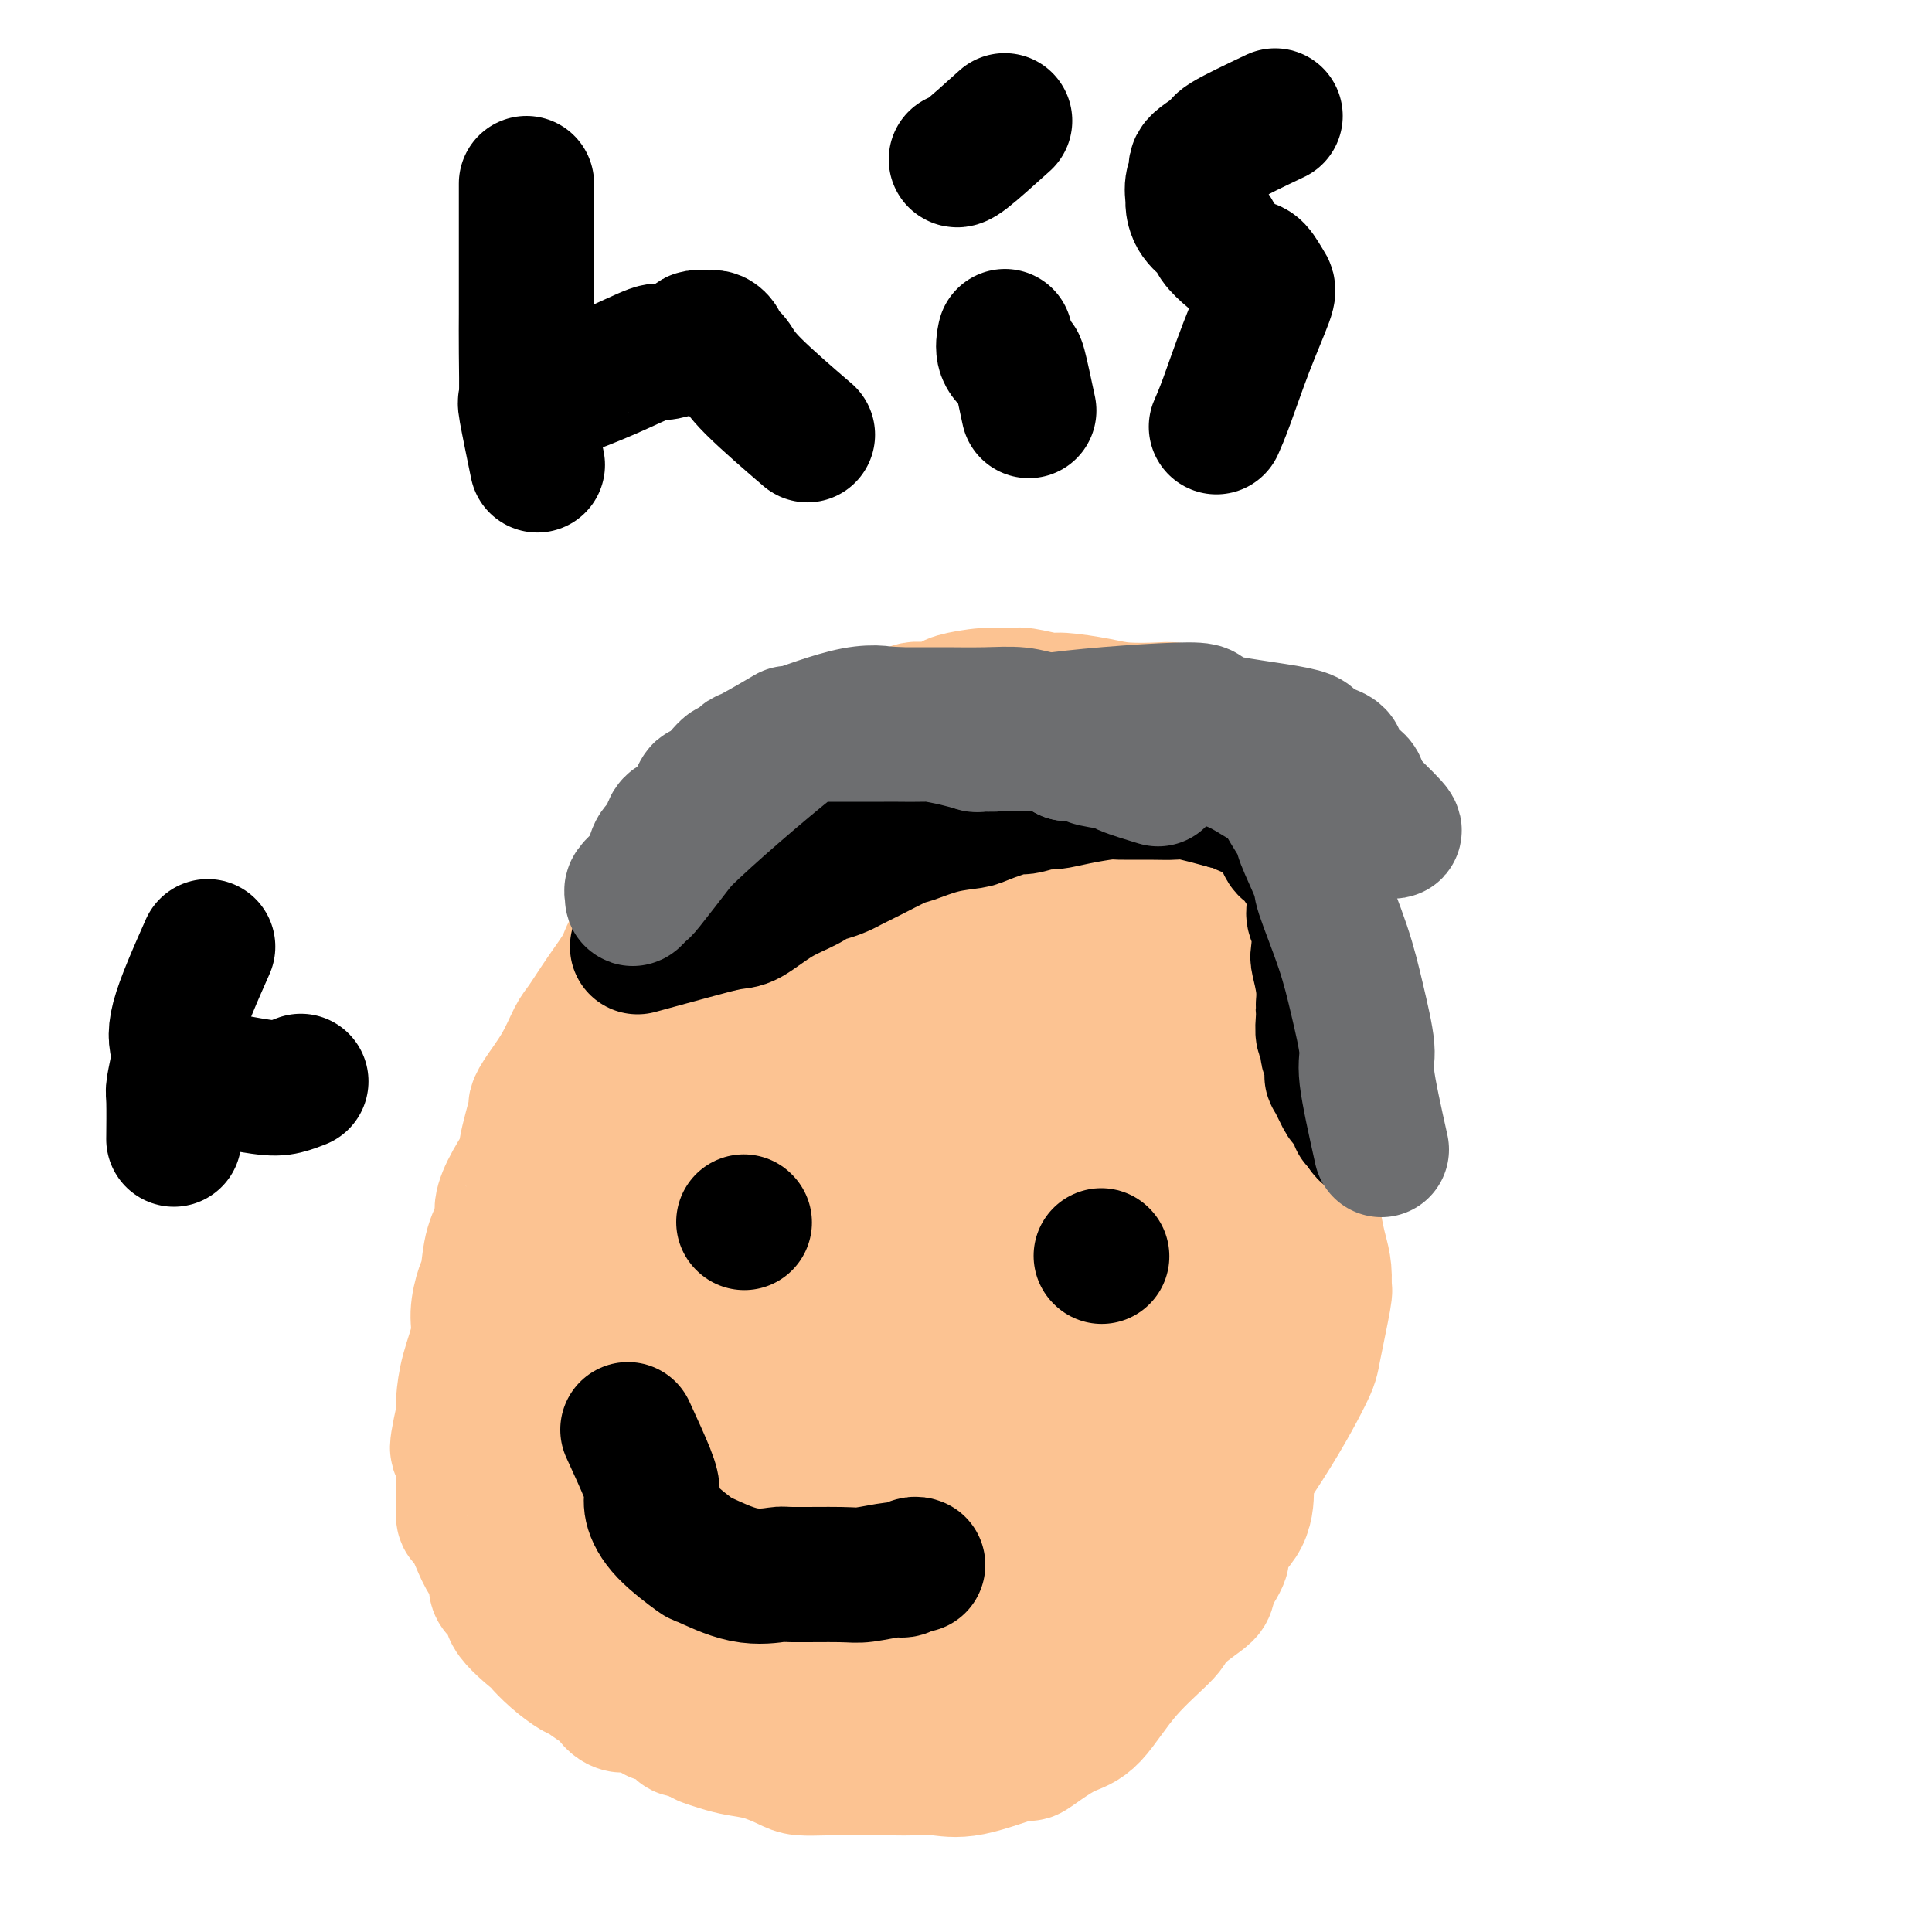 <svg viewBox='0 0 400 400' version='1.1' xmlns='http://www.w3.org/2000/svg' xmlns:xlink='http://www.w3.org/1999/xlink'><g fill='none' stroke='#FCC392' stroke-width='28' stroke-linecap='round' stroke-linejoin='round'><path d='M263,156c-4.209,-2.734 -8.418,-5.467 -12,-7c-3.582,-1.533 -6.536,-1.865 -8,-2c-1.464,-0.135 -1.439,-0.074 -3,0c-1.561,0.074 -4.708,0.160 -7,0c-2.292,-0.160 -3.728,-0.564 -6,-1c-2.272,-0.436 -5.378,-0.902 -7,-1c-1.622,-0.098 -1.759,0.173 -3,0c-1.241,-0.173 -3.587,-0.790 -5,-1c-1.413,-0.210 -1.894,-0.014 -3,0c-1.106,0.014 -2.836,-0.156 -5,0c-2.164,0.156 -4.762,0.637 -6,1c-1.238,0.363 -1.114,0.606 -2,1c-0.886,0.394 -2.781,0.937 -4,1c-1.219,0.063 -1.764,-0.354 -3,0c-1.236,0.354 -3.165,1.480 -4,2c-0.835,0.520 -0.576,0.433 -2,1c-1.424,0.567 -4.530,1.789 -7,3c-2.470,1.211 -4.303,2.410 -5,3c-0.697,0.590 -0.259,0.571 -1,1c-0.741,0.429 -2.661,1.308 -4,2c-1.339,0.692 -2.097,1.198 -3,2c-0.903,0.802 -1.952,1.901 -3,3'/><path d='M160,164c-5.278,3.204 -3.973,2.713 -4,3c-0.027,0.287 -1.387,1.352 -2,2c-0.613,0.648 -0.479,0.880 -3,4c-2.521,3.120 -7.695,9.130 -10,12c-2.305,2.870 -1.739,2.600 -2,3c-0.261,0.400 -1.348,1.469 -3,3c-1.652,1.531 -3.870,3.523 -5,5c-1.130,1.477 -1.172,2.437 -2,4c-0.828,1.563 -2.442,3.728 -4,6c-1.558,2.272 -3.059,4.652 -4,6c-0.941,1.348 -1.322,1.664 -2,3c-0.678,1.336 -1.654,3.694 -3,6c-1.346,2.306 -3.062,4.562 -4,6c-0.938,1.438 -1.098,2.060 -1,2c0.098,-0.060 0.453,-0.802 0,1c-0.453,1.802 -1.713,6.147 -2,8c-0.287,1.853 0.400,1.214 0,2c-0.400,0.786 -1.886,2.998 -3,5c-1.114,2.002 -1.856,3.794 -2,5c-0.144,1.206 0.311,1.827 0,3c-0.311,1.173 -1.388,2.898 -2,5c-0.612,2.102 -0.759,4.580 -1,6c-0.241,1.420 -0.576,1.780 -1,3c-0.424,1.220 -0.937,3.299 -1,5c-0.063,1.701 0.323,3.023 0,5c-0.323,1.977 -1.356,4.609 -2,7c-0.644,2.391 -0.898,4.540 -1,6c-0.102,1.460 -0.051,2.230 0,3'/><path d='M96,293c-2.475,11.118 -0.663,5.912 0,5c0.663,-0.912 0.177,2.471 0,4c-0.177,1.529 -0.045,1.205 0,2c0.045,0.795 0.004,2.708 0,4c-0.004,1.292 0.029,1.963 0,3c-0.029,1.037 -0.118,2.441 0,3c0.118,0.559 0.445,0.275 1,1c0.555,0.725 1.338,2.459 2,4c0.662,1.541 1.202,2.889 2,4c0.798,1.111 1.854,1.987 2,3c0.146,1.013 -0.618,2.164 0,3c0.618,0.836 2.618,1.357 3,2c0.382,0.643 -0.854,1.409 0,3c0.854,1.591 3.799,4.007 5,5c1.201,0.993 0.658,0.561 1,1c0.342,0.439 1.568,1.747 3,3c1.432,1.253 3.069,2.451 4,3c0.931,0.549 1.157,0.449 2,1c0.843,0.551 2.303,1.755 3,2c0.697,0.245 0.630,-0.467 1,0c0.370,0.467 1.175,2.115 2,3c0.825,0.885 1.668,1.007 2,1c0.332,-0.007 0.151,-0.144 1,0c0.849,0.144 2.728,0.568 4,1c1.272,0.432 1.937,0.871 2,1c0.063,0.129 -0.475,-0.054 0,0c0.475,0.054 1.962,0.344 3,1c1.038,0.656 1.626,1.677 2,2c0.374,0.323 0.536,-0.050 1,0c0.464,0.050 1.232,0.525 2,1'/><path d='M144,359c2.949,1.263 1.823,0.919 2,1c0.177,0.081 1.659,0.586 3,1c1.341,0.414 2.541,0.738 4,1c1.459,0.262 3.176,0.463 5,1c1.824,0.537 3.754,1.412 5,2c1.246,0.588 1.807,0.890 3,1c1.193,0.110 3.017,0.030 5,0c1.983,-0.030 4.125,-0.009 5,0c0.875,0.009 0.482,0.005 2,0c1.518,-0.005 4.947,-0.013 7,0c2.053,0.013 2.730,0.047 4,0c1.270,-0.047 3.132,-0.175 5,0c1.868,0.175 3.741,0.653 7,0c3.259,-0.653 7.903,-2.438 10,-3c2.097,-0.562 1.649,0.100 2,0c0.351,-0.100 1.503,-0.961 3,-2c1.497,-1.039 3.339,-2.254 5,-3c1.661,-0.746 3.142,-1.023 5,-3c1.858,-1.977 4.095,-5.656 7,-9c2.905,-3.344 6.479,-6.354 8,-8c1.521,-1.646 0.991,-1.928 2,-3c1.009,-1.072 3.559,-2.932 5,-4c1.441,-1.068 1.773,-1.343 2,-2c0.227,-0.657 0.348,-1.696 1,-3c0.652,-1.304 1.834,-2.872 2,-4c0.166,-1.128 -0.685,-1.818 0,-3c0.685,-1.182 2.904,-2.858 4,-5c1.096,-2.142 1.067,-4.749 1,-6c-0.067,-1.251 -0.172,-1.144 0,-2c0.172,-0.856 0.621,-2.673 1,-4c0.379,-1.327 0.690,-2.163 1,-3'/><path d='M260,299c1.650,-5.907 0.775,-5.675 1,-7c0.225,-1.325 1.549,-4.207 2,-6c0.451,-1.793 0.030,-2.499 0,-4c-0.030,-1.501 0.331,-3.799 1,-6c0.669,-2.201 1.646,-4.305 2,-5c0.354,-0.695 0.085,0.018 0,-1c-0.085,-1.018 0.015,-3.767 0,-5c-0.015,-1.233 -0.144,-0.951 0,-2c0.144,-1.049 0.560,-3.430 1,-6c0.440,-2.570 0.902,-5.331 1,-7c0.098,-1.669 -0.170,-2.247 0,-4c0.170,-1.753 0.777,-4.680 1,-6c0.223,-1.320 0.064,-1.032 0,-2c-0.064,-0.968 -0.031,-3.191 0,-5c0.031,-1.809 0.061,-3.204 0,-4c-0.061,-0.796 -0.212,-0.994 0,-2c0.212,-1.006 0.786,-2.822 1,-5c0.214,-2.178 0.068,-4.718 0,-6c-0.068,-1.282 -0.058,-1.305 0,-3c0.058,-1.695 0.163,-5.063 0,-7c-0.163,-1.937 -0.594,-2.442 -1,-4c-0.406,-1.558 -0.786,-4.168 -1,-7c-0.214,-2.832 -0.261,-5.885 0,-7c0.261,-1.115 0.831,-0.292 0,-4c-0.831,-3.708 -3.062,-11.946 -4,-16c-0.938,-4.054 -0.583,-3.923 -1,-5c-0.417,-1.077 -1.607,-3.361 -2,-4c-0.393,-0.639 0.009,0.366 0,0c-0.009,-0.366 -0.431,-2.105 -1,-3c-0.569,-0.895 -1.284,-0.948 -2,-1'/><path d='M258,155c-1.883,-4.591 -1.590,-1.568 -2,-1c-0.410,0.568 -1.524,-1.320 -2,-2c-0.476,-0.680 -0.316,-0.152 -2,1c-1.684,1.152 -5.213,2.926 -7,4c-1.787,1.074 -1.832,1.446 -4,3c-2.168,1.554 -6.458,4.288 -9,7c-2.542,2.712 -3.334,5.400 -4,7c-0.666,1.600 -1.205,2.110 -2,4c-0.795,1.890 -1.845,5.158 -3,10c-1.155,4.842 -2.415,11.258 -3,15c-0.585,3.742 -0.494,4.809 -1,8c-0.506,3.191 -1.607,8.507 -2,23c-0.393,14.493 -0.077,38.162 0,53c0.077,14.838 -0.086,20.846 0,25c0.086,4.154 0.421,6.456 1,11c0.579,4.544 1.402,11.331 2,16c0.598,4.669 0.972,7.222 1,9c0.028,1.778 -0.289,2.781 0,3c0.289,0.219 1.186,-0.348 1,0c-0.186,0.348 -1.454,1.610 1,-1c2.454,-2.610 8.631,-9.094 12,-13c3.369,-3.906 3.929,-5.236 8,-11c4.071,-5.764 11.652,-15.962 17,-24c5.348,-8.038 8.465,-13.918 10,-17c1.535,-3.082 1.490,-3.368 2,-6c0.510,-2.632 1.574,-7.609 2,-10c0.426,-2.391 0.213,-2.195 0,-2'/><path d='M274,267c0.495,-4.258 -0.269,-5.904 -1,-9c-0.731,-3.096 -1.431,-7.643 -2,-10c-0.569,-2.357 -1.007,-2.523 -2,-4c-0.993,-1.477 -2.542,-4.266 -4,-6c-1.458,-1.734 -2.825,-2.414 -4,-3c-1.175,-0.586 -2.159,-1.077 -4,-2c-1.841,-0.923 -4.541,-2.277 -6,-3c-1.459,-0.723 -1.679,-0.814 -3,-1c-1.321,-0.186 -3.745,-0.467 -7,1c-3.255,1.467 -7.341,4.682 -10,6c-2.659,1.318 -3.891,0.739 -6,4c-2.109,3.261 -5.095,10.361 -7,13c-1.905,2.639 -2.730,0.815 -2,7c0.730,6.185 3.013,20.379 5,27c1.987,6.621 3.677,5.670 5,6c1.323,0.330 2.280,1.942 3,3c0.720,1.058 1.203,1.563 2,2c0.797,0.437 1.908,0.806 2,1c0.092,0.194 -0.834,0.212 0,-1c0.834,-1.212 3.427,-3.654 7,-11c3.573,-7.346 8.124,-19.597 10,-26c1.876,-6.403 1.075,-6.960 2,-11c0.925,-4.040 3.575,-11.563 4,-17c0.425,-5.437 -1.377,-8.787 -2,-10c-0.623,-1.213 -0.069,-0.287 0,-1c0.069,-0.713 -0.349,-3.064 -1,-4c-0.651,-0.936 -1.535,-0.457 -2,-1c-0.465,-0.543 -0.510,-2.108 -1,-3c-0.490,-0.892 -1.426,-1.112 -2,-1c-0.574,0.112 -0.787,0.556 -1,1'/><path d='M247,214c-2.685,0.956 -6.396,5.347 -9,8c-2.604,2.653 -4.099,3.567 -7,8c-2.901,4.433 -7.207,12.386 -10,20c-2.793,7.614 -4.073,14.890 -5,19c-0.927,4.110 -1.503,5.054 -2,9c-0.497,3.946 -0.917,10.893 -1,17c-0.083,6.107 0.170,11.373 0,14c-0.170,2.627 -0.765,2.615 0,5c0.765,2.385 2.889,7.166 4,10c1.111,2.834 1.210,3.721 2,5c0.790,1.279 2.273,2.951 4,5c1.727,2.049 3.699,4.474 6,3c2.301,-1.474 4.931,-6.847 7,-11c2.069,-4.153 3.575,-7.087 6,-15c2.425,-7.913 5.767,-20.805 9,-32c3.233,-11.195 6.358,-20.694 8,-26c1.642,-5.306 1.802,-6.420 2,-10c0.198,-3.580 0.435,-9.625 0,-13c-0.435,-3.375 -1.544,-4.081 -3,-8c-1.456,-3.919 -3.261,-11.053 -4,-14c-0.739,-2.947 -0.411,-1.707 -1,-3c-0.589,-1.293 -2.094,-5.119 -3,-7c-0.906,-1.881 -1.212,-1.816 -2,-3c-0.788,-1.184 -2.056,-3.616 -3,-5c-0.944,-1.384 -1.562,-1.722 -2,-2c-0.438,-0.278 -0.695,-0.498 -1,-1c-0.305,-0.502 -0.659,-1.286 -1,-1c-0.341,0.286 -0.671,1.643 -1,3'/><path d='M240,189c-0.833,1.040 -2.414,2.139 -4,9c-1.586,6.861 -3.175,19.485 -4,26c-0.825,6.515 -0.887,6.923 -1,12c-0.113,5.077 -0.279,14.824 0,23c0.279,8.176 1.003,14.781 1,18c-0.003,3.219 -0.731,3.053 -1,5c-0.269,1.947 -0.077,6.009 0,9c0.077,2.991 0.038,4.912 0,6c-0.038,1.088 -0.076,1.342 0,2c0.076,0.658 0.266,1.721 0,2c-0.266,0.279 -0.989,-0.227 -1,-2c-0.011,-1.773 0.689,-4.815 1,-7c0.311,-2.185 0.234,-3.514 0,-8c-0.234,-4.486 -0.623,-12.130 -1,-17c-0.377,-4.870 -0.740,-6.965 -2,-14c-1.260,-7.035 -3.416,-19.010 -4,-24c-0.584,-4.990 0.402,-2.993 -1,-9c-1.402,-6.007 -5.194,-20.016 -7,-25c-1.806,-4.984 -1.625,-0.941 -2,1c-0.375,1.941 -1.306,1.780 -3,6c-1.694,4.220 -4.152,12.822 -6,21c-1.848,8.178 -3.087,15.933 -4,20c-0.913,4.067 -1.502,4.446 -2,9c-0.498,4.554 -0.907,13.282 -1,18c-0.093,4.718 0.129,5.424 0,10c-0.129,4.576 -0.608,13.022 -1,20c-0.392,6.978 -0.696,12.489 -1,18'/><path d='M196,318c-0.452,13.773 -0.082,15.205 0,17c0.082,1.795 -0.123,3.952 0,5c0.123,1.048 0.575,0.989 1,1c0.425,0.011 0.821,0.094 1,0c0.179,-0.094 0.139,-0.365 0,-1c-0.139,-0.635 -0.377,-1.633 0,-4c0.377,-2.367 1.369,-6.104 2,-9c0.631,-2.896 0.903,-4.950 1,-8c0.097,-3.050 0.021,-7.095 0,-14c-0.021,-6.905 0.014,-16.668 0,-22c-0.014,-5.332 -0.078,-6.232 0,-12c0.078,-5.768 0.296,-16.406 0,-22c-0.296,-5.594 -1.106,-6.146 -2,-9c-0.894,-2.854 -1.870,-8.011 -3,-11c-1.130,-2.989 -2.413,-3.810 -3,-4c-0.587,-0.190 -0.478,0.252 0,0c0.478,-0.252 1.323,-1.198 -1,3c-2.323,4.198 -7.815,13.539 -11,20c-3.185,6.461 -4.063,10.041 -5,13c-0.937,2.959 -1.933,5.298 -3,11c-1.067,5.702 -2.206,14.767 -3,23c-0.794,8.233 -1.243,15.633 -1,19c0.243,3.367 1.179,2.699 2,5c0.821,2.301 1.527,7.570 2,10c0.473,2.430 0.712,2.021 1,2c0.288,-0.021 0.624,0.345 1,1c0.376,0.655 0.791,1.598 1,1c0.209,-0.598 0.210,-2.738 0,-2c-0.210,0.738 -0.631,4.354 3,-4c3.631,-8.354 11.316,-28.677 19,-49'/><path d='M198,278c4.978,-13.347 5.923,-19.714 14,-35c8.077,-15.286 23.285,-39.493 30,-54c6.715,-14.507 4.935,-19.316 4,-22c-0.935,-2.684 -1.027,-3.244 -1,-4c0.027,-0.756 0.172,-1.707 0,-2c-0.172,-0.293 -0.661,0.071 -1,0c-0.339,-0.071 -0.528,-0.579 -1,0c-0.472,0.579 -1.229,2.243 -2,3c-0.771,0.757 -1.558,0.606 -5,4c-3.442,3.394 -9.538,10.335 -13,15c-3.462,4.665 -4.290,7.056 -7,10c-2.710,2.944 -7.303,6.441 -15,20c-7.697,13.559 -18.500,37.181 -23,47c-4.500,9.819 -2.698,5.836 -3,8c-0.302,2.164 -2.709,10.475 -4,17c-1.291,6.525 -1.467,11.263 -2,14c-0.533,2.737 -1.422,3.473 -2,6c-0.578,2.527 -0.846,6.844 -1,10c-0.154,3.156 -0.196,5.152 0,6c0.196,0.848 0.628,0.549 1,1c0.372,0.451 0.682,1.652 1,2c0.318,0.348 0.645,-0.159 1,-1c0.355,-0.841 0.740,-2.017 1,-3c0.260,-0.983 0.395,-1.773 1,-3c0.605,-1.227 1.679,-2.889 3,-5c1.321,-2.111 2.890,-4.669 4,-6c1.110,-1.331 1.760,-1.435 2,-2c0.240,-0.565 0.068,-1.590 0,-2c-0.068,-0.410 -0.034,-0.205 0,0'/><path d='M180,302c2.102,-3.468 1.358,-1.139 1,-1c-0.358,0.139 -0.330,-1.912 0,-3c0.330,-1.088 0.961,-1.213 2,-3c1.039,-1.787 2.485,-5.235 3,-8c0.515,-2.765 0.099,-4.845 0,-6c-0.099,-1.155 0.119,-1.384 0,-2c-0.119,-0.616 -0.575,-1.620 -1,-2c-0.425,-0.380 -0.818,-0.138 -1,0c-0.182,0.138 -0.153,0.172 -1,2c-0.847,1.828 -2.570,5.451 -4,10c-1.430,4.549 -2.567,10.025 -3,13c-0.433,2.975 -0.162,3.448 0,7c0.162,3.552 0.214,10.181 0,13c-0.214,2.819 -0.693,1.826 0,4c0.693,2.174 2.557,7.515 3,10c0.443,2.485 -0.536,2.116 0,3c0.536,0.884 2.587,3.023 4,4c1.413,0.977 2.190,0.792 3,1c0.810,0.208 1.654,0.807 3,0c1.346,-0.807 3.194,-3.022 4,-4c0.806,-0.978 0.571,-0.720 1,-4c0.429,-3.280 1.524,-10.098 2,-13c0.476,-2.902 0.333,-1.887 0,-3c-0.333,-1.113 -0.857,-4.353 -1,-6c-0.143,-1.647 0.094,-1.701 0,-2c-0.094,-0.299 -0.520,-0.843 -1,-1c-0.480,-0.157 -1.014,0.073 -1,0c0.014,-0.073 0.575,-0.449 0,0c-0.575,0.449 -2.288,1.725 -4,3'/><path d='M189,314c-1.890,2.157 -4.114,6.050 -5,8c-0.886,1.950 -0.434,1.957 -1,4c-0.566,2.043 -2.152,6.122 -3,8c-0.848,1.878 -0.959,1.557 -1,3c-0.041,1.443 -0.011,4.652 0,7c0.011,2.348 0.003,3.836 0,5c-0.003,1.164 -0.001,2.004 0,3c0.001,0.996 0.000,2.150 0,3c-0.000,0.850 -0.000,1.398 0,2c0.000,0.602 0.001,1.260 0,1c-0.001,-0.260 -0.002,-1.437 0,-2c0.002,-0.563 0.007,-0.513 0,-2c-0.007,-1.487 -0.028,-4.512 0,-6c0.028,-1.488 0.104,-1.440 0,-4c-0.104,-2.560 -0.389,-7.730 0,-11c0.389,-3.270 1.453,-4.640 0,-11c-1.453,-6.360 -5.422,-17.708 -7,-22c-1.578,-4.292 -0.765,-1.526 -1,-1c-0.235,0.526 -1.520,-1.188 -2,-2c-0.480,-0.812 -0.157,-0.722 -1,0c-0.843,0.722 -2.853,2.078 -4,3c-1.147,0.922 -1.431,1.412 -2,3c-0.569,1.588 -1.422,4.274 -2,7c-0.578,2.726 -0.879,5.493 -1,7c-0.121,1.507 -0.060,1.753 0,2'/><path d='M159,319c0.025,3.684 1.588,4.894 2,6c0.412,1.106 -0.326,2.107 0,3c0.326,0.893 1.717,1.679 3,3c1.283,1.321 2.460,3.176 3,4c0.540,0.824 0.444,0.617 1,1c0.556,0.383 1.765,1.357 3,2c1.235,0.643 2.497,0.957 3,1c0.503,0.043 0.247,-0.185 0,0c-0.247,0.185 -0.484,0.782 0,1c0.484,0.218 1.688,0.057 2,0c0.312,-0.057 -0.268,-0.011 0,0c0.268,0.011 1.385,-0.012 2,0c0.615,0.012 0.727,0.060 1,0c0.273,-0.060 0.708,-0.227 1,0c0.292,0.227 0.440,0.849 1,1c0.560,0.151 1.533,-0.170 2,0c0.467,0.170 0.429,0.830 1,1c0.571,0.170 1.750,-0.151 2,0c0.250,0.151 -0.430,0.772 0,1c0.430,0.228 1.971,0.061 3,0c1.029,-0.061 1.546,-0.016 2,0c0.454,0.016 0.844,0.005 1,0c0.156,-0.005 0.078,-0.002 0,0'/><path d='M232,167c-3.273,-0.306 -6.546,-0.612 -10,0c-3.454,0.612 -7.088,2.141 -9,3c-1.912,0.859 -2.101,1.049 -4,2c-1.899,0.951 -5.508,2.664 -8,4c-2.492,1.336 -3.868,2.294 -5,3c-1.132,0.706 -2.021,1.159 -3,2c-0.979,0.841 -2.049,2.070 -4,4c-1.951,1.930 -4.782,4.559 -6,6c-1.218,1.441 -0.823,1.692 -2,3c-1.177,1.308 -3.925,3.672 -5,5c-1.075,1.328 -0.476,1.619 -1,3c-0.524,1.381 -2.169,3.851 -4,6c-1.831,2.149 -3.847,3.976 -5,5c-1.153,1.024 -1.444,1.246 -2,3c-0.556,1.754 -1.379,5.039 -3,8c-1.621,2.961 -4.042,5.598 -5,7c-0.958,1.402 -0.452,1.569 -1,3c-0.548,1.431 -2.148,4.126 -3,6c-0.852,1.874 -0.955,2.928 -2,5c-1.045,2.072 -3.033,5.164 -4,8c-0.967,2.836 -0.914,5.417 -1,7c-0.086,1.583 -0.310,2.166 -1,4c-0.690,1.834 -1.845,4.917 -3,8'/><path d='M141,272c-2.276,6.664 -0.465,2.823 0,3c0.465,0.177 -0.414,4.373 -1,7c-0.586,2.627 -0.879,3.687 -1,5c-0.121,1.313 -0.072,2.881 0,5c0.072,2.119 0.166,4.788 0,7c-0.166,2.212 -0.591,3.965 -1,5c-0.409,1.035 -0.803,1.350 -1,3c-0.197,1.650 -0.199,4.634 0,7c0.199,2.366 0.597,4.112 1,5c0.403,0.888 0.811,0.916 1,2c0.189,1.084 0.160,3.223 0,4c-0.160,0.777 -0.450,0.190 0,1c0.450,0.810 1.640,3.016 2,4c0.360,0.984 -0.110,0.746 0,1c0.110,0.254 0.799,1.000 2,4c1.201,3.000 2.914,8.254 4,11c1.086,2.746 1.545,2.984 2,3c0.455,0.016 0.905,-0.192 1,0c0.095,0.192 -0.167,0.782 0,1c0.167,0.218 0.762,0.062 1,0c0.238,-0.062 0.119,-0.031 0,0'/><path d='M172,232c-2.006,7.190 -4.013,14.379 -6,21c-1.987,6.621 -3.956,12.673 -5,16c-1.044,3.327 -1.165,3.928 -2,7c-0.835,3.072 -2.385,8.614 -3,11c-0.615,2.386 -0.295,1.616 -1,3c-0.705,1.384 -2.437,4.921 -3,8c-0.563,3.079 0.041,5.699 0,7c-0.041,1.301 -0.726,1.284 -1,2c-0.274,0.716 -0.136,2.164 0,3c0.136,0.836 0.269,1.060 0,2c-0.269,0.940 -0.941,2.595 0,1c0.941,-1.595 3.495,-6.441 5,-10c1.505,-3.559 1.962,-5.831 5,-12c3.038,-6.169 8.656,-16.236 12,-24c3.344,-7.764 4.412,-13.224 5,-16c0.588,-2.776 0.696,-2.868 1,-4c0.304,-1.132 0.803,-3.306 1,-4c0.197,-0.694 0.091,0.090 0,0c-0.091,-0.090 -0.169,-1.055 0,-2c0.169,-0.945 0.584,-1.870 1,-3c0.416,-1.130 0.833,-2.466 2,-5c1.167,-2.534 3.083,-6.267 5,-10'/><path d='M188,223c2.366,-7.452 0.781,-4.082 1,-6c0.219,-1.918 2.241,-9.124 3,-12c0.759,-2.876 0.256,-1.422 0,-1c-0.256,0.422 -0.266,-0.189 0,-1c0.266,-0.811 0.806,-1.823 1,-2c0.194,-0.177 0.042,0.480 0,0c-0.042,-0.480 0.027,-2.097 0,-3c-0.027,-0.903 -0.150,-1.092 0,-2c0.150,-0.908 0.573,-2.533 1,-5c0.427,-2.467 0.857,-5.775 1,-7c0.143,-1.225 -0.002,-0.369 0,-4c0.002,-3.631 0.152,-11.751 0,-15c-0.152,-3.249 -0.606,-1.629 -1,-1c-0.394,0.629 -0.728,0.266 -1,0c-0.272,-0.266 -0.484,-0.434 -1,0c-0.516,0.434 -1.338,1.472 -2,2c-0.662,0.528 -1.163,0.548 -3,3c-1.837,2.452 -5.009,7.336 -7,10c-1.991,2.664 -2.802,3.108 -4,5c-1.198,1.892 -2.782,5.232 -5,9c-2.218,3.768 -5.068,7.965 -7,10c-1.932,2.035 -2.946,1.907 -4,4c-1.054,2.093 -2.147,6.406 -4,10c-1.853,3.594 -4.466,6.469 -6,8c-1.534,1.531 -1.988,1.720 -3,4c-1.012,2.280 -2.580,6.652 -4,9c-1.420,2.348 -2.691,2.671 -4,5c-1.309,2.329 -2.654,6.665 -4,11'/><path d='M135,254c-4.691,9.363 -3.919,9.272 -4,10c-0.081,0.728 -1.014,2.275 -2,5c-0.986,2.725 -2.026,6.627 -3,10c-0.974,3.373 -1.884,6.218 -2,8c-0.116,1.782 0.562,2.501 0,5c-0.562,2.499 -2.363,6.776 -3,9c-0.637,2.224 -0.111,2.393 0,4c0.111,1.607 -0.195,4.653 0,7c0.195,2.347 0.889,3.996 1,5c0.111,1.004 -0.362,1.365 0,2c0.362,0.635 1.558,1.544 2,3c0.442,1.456 0.129,3.457 0,4c-0.129,0.543 -0.075,-0.374 0,0c0.075,0.374 0.170,2.037 0,3c-0.170,0.963 -0.606,1.225 0,2c0.606,0.775 2.252,2.063 3,3c0.748,0.937 0.596,1.524 1,2c0.404,0.476 1.362,0.843 2,1c0.638,0.157 0.956,0.106 1,0c0.044,-0.106 -0.187,-0.266 0,0c0.187,0.266 0.793,0.958 1,1c0.207,0.042 0.014,-0.566 0,-1c-0.014,-0.434 0.150,-0.694 0,-1c-0.150,-0.306 -0.614,-0.659 -1,-1c-0.386,-0.341 -0.693,-0.671 -1,-1'/><path d='M130,334c-0.732,-1.780 -2.563,-4.729 -3,-6c-0.437,-1.271 0.521,-0.862 0,-2c-0.521,-1.138 -2.521,-3.821 -4,-7c-1.479,-3.179 -2.439,-6.854 -3,-9c-0.561,-2.146 -0.725,-2.765 -1,-5c-0.275,-2.235 -0.661,-6.088 -1,-8c-0.339,-1.912 -0.631,-1.883 -1,-3c-0.369,-1.117 -0.816,-3.379 -1,-5c-0.184,-1.621 -0.104,-2.600 0,-3c0.104,-0.400 0.231,-0.220 0,-1c-0.231,-0.780 -0.822,-2.520 -1,-5c-0.178,-2.480 0.057,-5.699 0,-7c-0.057,-1.301 -0.407,-0.683 0,-3c0.407,-2.317 1.572,-7.567 2,-9c0.428,-1.433 0.121,0.953 1,-4c0.879,-4.953 2.946,-17.246 4,-22c1.054,-4.754 1.095,-1.971 1,-1c-0.095,0.971 -0.327,0.130 1,-2c1.327,-2.130 4.213,-5.548 6,-7c1.787,-1.452 2.476,-0.938 4,-2c1.524,-1.062 3.885,-3.699 5,-5c1.115,-1.301 0.986,-1.264 2,-2c1.014,-0.736 3.171,-2.244 4,-3c0.829,-0.756 0.329,-0.762 1,-1c0.671,-0.238 2.511,-0.710 3,-1c0.489,-0.290 -0.374,-0.397 0,-1c0.374,-0.603 1.985,-1.701 3,-2c1.015,-0.299 1.433,0.200 2,0c0.567,-0.200 1.284,-1.100 2,-2'/><path d='M156,206c5.620,-4.458 2.670,-1.103 2,0c-0.670,1.103 0.938,-0.047 2,-1c1.062,-0.953 1.576,-1.709 2,-2c0.424,-0.291 0.756,-0.115 1,0c0.244,0.115 0.398,0.170 1,0c0.602,-0.170 1.650,-0.566 2,-1c0.350,-0.434 0.002,-0.905 0,-1c-0.002,-0.095 0.342,0.185 1,0c0.658,-0.185 1.630,-0.834 2,-1c0.370,-0.166 0.138,0.152 0,0c-0.138,-0.152 -0.181,-0.773 0,-1c0.181,-0.227 0.587,-0.061 1,0c0.413,0.061 0.832,0.017 1,0c0.168,-0.017 0.084,-0.009 0,0'/></g>
<g fill='none' stroke='#000000' stroke-width='28' stroke-linecap='round' stroke-linejoin='round'><path d='M132,196c3.827,-1.045 7.654,-2.089 11,-3c3.346,-0.911 6.210,-1.688 8,-2c1.790,-0.312 2.505,-0.160 4,-1c1.495,-0.840 3.770,-2.673 6,-4c2.230,-1.327 4.417,-2.148 6,-3c1.583,-0.852 2.563,-1.736 3,-2c0.437,-0.264 0.330,0.090 1,0c0.670,-0.090 2.116,-0.625 3,-1c0.884,-0.375 1.206,-0.591 2,-1c0.794,-0.409 2.058,-1.013 4,-2c1.942,-0.987 4.561,-2.357 6,-3c1.439,-0.643 1.700,-0.558 3,-1c1.300,-0.442 3.641,-1.410 6,-2c2.359,-0.590 4.737,-0.803 6,-1c1.263,-0.197 1.410,-0.378 3,-1c1.590,-0.622 4.621,-1.686 6,-2c1.379,-0.314 1.105,0.122 2,0c0.895,-0.122 2.961,-0.803 4,-1c1.039,-0.197 1.053,0.091 2,0c0.947,-0.091 2.828,-0.560 5,-1c2.172,-0.440 4.636,-0.851 6,-1c1.364,-0.149 1.628,-0.034 3,0c1.372,0.034 3.852,-0.011 6,0c2.148,0.011 3.963,0.080 5,0c1.037,-0.080 1.296,-0.309 3,0c1.704,0.309 4.852,1.154 8,2'/><path d='M254,166c4.228,0.433 2.297,0.516 3,1c0.703,0.484 4.040,1.369 6,3c1.960,1.631 2.543,4.009 3,5c0.457,0.991 0.788,0.595 2,2c1.212,1.405 3.304,4.611 4,7c0.696,2.389 -0.006,3.962 0,5c0.006,1.038 0.720,1.543 1,3c0.280,1.457 0.128,3.867 0,5c-0.128,1.133 -0.230,0.988 0,2c0.230,1.012 0.793,3.182 1,5c0.207,1.818 0.059,3.284 0,4c-0.059,0.716 -0.030,0.682 0,1c0.030,0.318 0.060,0.986 0,2c-0.060,1.014 -0.208,2.372 0,3c0.208,0.628 0.774,0.527 1,1c0.226,0.473 0.111,1.520 0,2c-0.111,0.480 -0.219,0.392 0,1c0.219,0.608 0.764,1.913 1,3c0.236,1.087 0.162,1.957 0,2c-0.162,0.043 -0.412,-0.741 0,0c0.412,0.741 1.487,3.007 2,4c0.513,0.993 0.463,0.715 1,1c0.537,0.285 1.660,1.134 2,2c0.340,0.866 -0.105,1.747 0,2c0.105,0.253 0.759,-0.124 1,0c0.241,0.124 0.069,0.750 0,1c-0.069,0.250 -0.034,0.125 0,0'/><path d='M282,233c1.464,2.881 1.125,0.583 1,0c-0.125,-0.583 -0.036,0.548 0,1c0.036,0.452 0.018,0.226 0,0'/></g>
<g fill='none' stroke='#6D6E70' stroke-width='28' stroke-linecap='round' stroke-linejoin='round'><path d='M286,238c-1.313,-5.897 -2.626,-11.794 -3,-15c-0.374,-3.206 0.190,-3.722 0,-6c-0.190,-2.278 -1.134,-6.320 -2,-10c-0.866,-3.680 -1.655,-7.000 -3,-11c-1.345,-4.000 -3.245,-8.680 -4,-11c-0.755,-2.320 -0.363,-2.279 -1,-4c-0.637,-1.721 -2.303,-5.204 -3,-7c-0.697,-1.796 -0.424,-1.903 -1,-3c-0.576,-1.097 -2.000,-3.182 -3,-5c-1.000,-1.818 -1.575,-3.367 -2,-4c-0.425,-0.633 -0.699,-0.349 -1,-1c-0.301,-0.651 -0.629,-2.236 -1,-3c-0.371,-0.764 -0.786,-0.705 -1,-1c-0.214,-0.295 -0.225,-0.944 -1,-2c-0.775,-1.056 -2.312,-2.521 -3,-3c-0.688,-0.479 -0.528,0.026 -1,0c-0.472,-0.026 -1.575,-0.582 -2,-1c-0.425,-0.418 -0.171,-0.697 -1,-1c-0.829,-0.303 -2.743,-0.631 -5,-1c-2.257,-0.369 -4.859,-0.778 -6,-1c-1.141,-0.222 -0.821,-0.255 -2,0c-1.179,0.255 -3.856,0.799 -6,1c-2.144,0.201 -3.755,0.057 -5,0c-1.245,-0.057 -2.122,-0.029 -3,0'/><path d='M226,149c-4.261,0.102 -3.914,0.357 -5,1c-1.086,0.643 -3.604,1.675 -5,2c-1.396,0.325 -1.669,-0.057 -3,0c-1.331,0.057 -3.719,0.551 -5,1c-1.281,0.449 -1.453,0.852 -2,1c-0.547,0.148 -1.467,0.041 -2,0c-0.533,-0.041 -0.678,-0.016 -1,0c-0.322,0.016 -0.822,0.024 -1,0c-0.178,-0.024 -0.035,-0.078 0,0c0.035,0.078 -0.039,0.289 1,0c1.039,-0.289 3.191,-1.077 5,-2c1.809,-0.923 3.275,-1.982 11,-3c7.725,-1.018 21.711,-1.997 27,-2c5.289,-0.003 1.883,0.969 5,2c3.117,1.031 12.759,2.122 17,3c4.241,0.878 3.083,1.545 3,2c-0.083,0.455 0.911,0.700 2,1c1.089,0.300 2.275,0.657 3,1c0.725,0.343 0.990,0.672 1,1c0.010,0.328 -0.235,0.654 0,1c0.235,0.346 0.950,0.711 1,1c0.050,0.289 -0.563,0.501 0,1c0.563,0.499 2.304,1.285 3,2c0.696,0.715 0.348,1.357 0,2'/><path d='M281,164c2.165,2.021 1.078,1.075 2,2c0.922,0.925 3.854,3.722 5,5c1.146,1.278 0.508,1.036 0,1c-0.508,-0.036 -0.886,0.135 -2,0c-1.114,-0.135 -2.966,-0.576 -6,-2c-3.034,-1.424 -7.251,-3.833 -10,-5c-2.749,-1.167 -4.031,-1.094 -6,-2c-1.969,-0.906 -4.626,-2.792 -7,-4c-2.374,-1.208 -4.467,-1.738 -6,-2c-1.533,-0.262 -2.508,-0.255 -4,-1c-1.492,-0.745 -3.502,-2.242 -6,-3c-2.498,-0.758 -5.483,-0.778 -7,-1c-1.517,-0.222 -1.567,-0.647 -3,-1c-1.433,-0.353 -4.250,-0.634 -5,-1c-0.750,-0.366 0.568,-0.816 0,-1c-0.568,-0.184 -3.023,-0.102 -5,0c-1.977,0.102 -3.475,0.223 -5,0c-1.525,-0.223 -3.077,-0.792 -5,-1c-1.923,-0.208 -4.216,-0.056 -7,0c-2.784,0.056 -6.057,0.015 -8,0c-1.943,-0.015 -2.555,-0.004 -4,0c-1.445,0.004 -3.722,0.002 -6,0'/><path d='M186,148c-9.039,-0.704 -4.135,0.036 -3,0c1.135,-0.036 -1.498,-0.849 -6,0c-4.502,0.849 -10.873,3.360 -13,4c-2.127,0.640 -0.008,-0.590 -1,0c-0.992,0.590 -5.093,2.999 -7,4c-1.907,1.001 -1.618,0.592 -2,1c-0.382,0.408 -1.435,1.633 -2,2c-0.565,0.367 -0.641,-0.123 -1,0c-0.359,0.123 -1.002,0.860 -2,2c-0.998,1.140 -2.351,2.685 -3,3c-0.649,0.315 -0.592,-0.599 -1,0c-0.408,0.599 -1.279,2.712 -2,4c-0.721,1.288 -1.292,1.752 -2,2c-0.708,0.248 -1.552,0.280 -2,1c-0.448,0.720 -0.500,2.128 -1,3c-0.500,0.872 -1.448,1.207 -2,2c-0.552,0.793 -0.708,2.043 -1,3c-0.292,0.957 -0.720,1.620 -1,2c-0.280,0.380 -0.412,0.478 -1,1c-0.588,0.522 -1.632,1.470 -2,2c-0.368,0.530 -0.062,0.642 0,1c0.062,0.358 -0.122,0.960 0,1c0.122,0.040 0.548,-0.484 1,-1c0.452,-0.516 0.929,-1.023 1,-1c0.071,0.023 -0.266,0.578 1,-1c1.266,-1.578 4.133,-5.289 7,-9'/><path d='M141,174c3.339,-3.217 6.688,-6.259 11,-10c4.312,-3.741 9.589,-8.179 12,-10c2.411,-1.821 1.958,-1.024 2,-1c0.042,0.024 0.578,-0.726 1,-1c0.422,-0.274 0.728,-0.074 1,0c0.272,0.074 0.509,0.020 1,0c0.491,-0.020 1.234,-0.005 2,0c0.766,0.005 1.553,0.001 2,0c0.447,-0.001 0.554,-0.000 1,0c0.446,0.000 1.229,-0.001 3,0c1.771,0.001 4.528,0.003 6,0c1.472,-0.003 1.659,-0.011 3,0c1.341,0.011 3.838,0.041 5,0c1.162,-0.041 0.990,-0.155 2,0c1.010,0.155 3.202,0.577 5,1c1.798,0.423 3.201,0.845 4,1c0.799,0.155 0.992,0.041 2,0c1.008,-0.041 2.830,-0.011 4,0c1.170,0.011 1.688,0.003 2,0c0.312,-0.003 0.416,-0.001 1,0c0.584,0.001 1.646,-0.001 2,0c0.354,0.001 0.000,0.003 0,0c-0.000,-0.003 0.354,-0.012 1,0c0.646,0.012 1.586,0.044 2,0c0.414,-0.044 0.304,-0.166 1,0c0.696,0.166 2.199,0.619 3,1c0.801,0.381 0.901,0.691 1,1'/><path d='M221,156c9.190,0.792 5.164,0.773 5,1c-0.164,0.227 3.533,0.700 5,1c1.467,0.300 0.703,0.427 2,1c1.297,0.573 4.656,1.592 6,2c1.344,0.408 0.672,0.204 0,0'/></g>
<g fill='none' stroke='#000000' stroke-width='28' stroke-linecap='round' stroke-linejoin='round'><path d='M154,253c0.000,0.000 0.100,0.100 0.1,0.1'/><path d='M228,260c0.000,0.000 0.100,0.100 0.1,0.1'/><path d='M130,296c1.566,3.412 3.132,6.824 4,9c0.868,2.176 1.039,3.116 1,4c-0.039,0.884 -0.289,1.712 0,3c0.289,1.288 1.115,3.035 3,5c1.885,1.965 4.829,4.148 6,5c1.171,0.852 0.568,0.371 2,1c1.432,0.629 4.897,2.366 8,3c3.103,0.634 5.844,0.166 7,0c1.156,-0.166 0.729,-0.029 3,0c2.271,0.029 7.242,-0.048 10,0c2.758,0.048 3.303,0.223 5,0c1.697,-0.223 4.546,-0.844 6,-1c1.454,-0.156 1.513,0.154 2,0c0.487,-0.154 1.400,-0.772 2,-1c0.600,-0.228 0.886,-0.065 1,0c0.114,0.065 0.057,0.033 0,0'/><path d='M109,38c0.000,4.045 0.001,8.091 0,12c-0.001,3.909 -0.002,7.682 0,10c0.002,2.318 0.008,3.180 0,5c-0.008,1.820 -0.030,4.598 0,8c0.030,3.402 0.111,7.427 0,9c-0.111,1.573 -0.415,0.693 0,3c0.415,2.307 1.547,7.802 2,10c0.453,2.198 0.226,1.099 0,0'/><path d='M116,81c3.239,-1.231 6.479,-2.462 10,-4c3.521,-1.538 7.325,-3.383 9,-4c1.675,-0.617 1.222,-0.008 2,0c0.778,0.008 2.787,-0.586 4,-1c1.213,-0.414 1.631,-0.647 2,-1c0.369,-0.353 0.690,-0.826 1,-1c0.310,-0.174 0.607,-0.047 1,0c0.393,0.047 0.880,0.016 1,0c0.120,-0.016 -0.126,-0.015 0,0c0.126,0.015 0.624,0.045 1,0c0.376,-0.045 0.629,-0.165 1,0c0.371,0.165 0.861,0.614 1,1c0.139,0.386 -0.073,0.707 0,1c0.073,0.293 0.431,0.556 1,1c0.569,0.444 1.348,1.067 2,2c0.652,0.933 1.175,2.174 4,5c2.825,2.826 7.950,7.236 10,9c2.050,1.764 1.025,0.882 0,0'/><path d='M213,85c-0.793,-3.727 -1.585,-7.455 -2,-9c-0.415,-1.545 -0.451,-0.909 -1,-1c-0.549,-0.091 -1.609,-0.909 -2,-2c-0.391,-1.091 -0.112,-2.455 0,-3c0.112,-0.545 0.056,-0.273 0,0'/><path d='M208,25c-3.156,2.844 -6.311,5.689 -8,7c-1.689,1.311 -1.911,1.089 -2,1c-0.089,-0.089 -0.044,-0.044 0,0'/><path d='M264,24c-4.124,1.964 -8.247,3.928 -10,5c-1.753,1.072 -1.135,1.251 -2,2c-0.865,0.749 -3.213,2.069 -4,3c-0.787,0.931 -0.014,1.474 0,2c0.014,0.526 -0.731,1.037 -1,2c-0.269,0.963 -0.060,2.378 0,3c0.060,0.622 -0.028,0.449 0,1c0.028,0.551 0.171,1.825 1,3c0.829,1.175 2.343,2.249 3,3c0.657,0.751 0.456,1.178 1,2c0.544,0.822 1.834,2.038 3,3c1.166,0.962 2.210,1.669 3,2c0.790,0.331 1.327,0.286 2,1c0.673,0.714 1.483,2.188 2,3c0.517,0.812 0.741,0.961 0,3c-0.741,2.039 -2.446,5.969 -4,10c-1.554,4.031 -2.957,8.162 -4,11c-1.043,2.838 -1.727,4.382 -2,5c-0.273,0.618 -0.137,0.309 0,0'/><path d='M43,196c-2.528,5.713 -5.056,11.426 -6,15c-0.944,3.574 -0.306,5.008 0,6c0.306,0.992 0.278,1.542 0,3c-0.278,1.458 -0.806,3.824 -1,5c-0.194,1.176 -0.052,1.163 0,3c0.052,1.837 0.015,5.525 0,7c-0.015,1.475 -0.007,0.738 0,0'/><path d='M43,223c4.173,0.815 8.345,1.631 11,2c2.655,0.369 3.792,0.292 5,0c1.208,-0.292 2.488,-0.798 3,-1c0.512,-0.202 0.256,-0.101 0,0'/></g>
</svg>